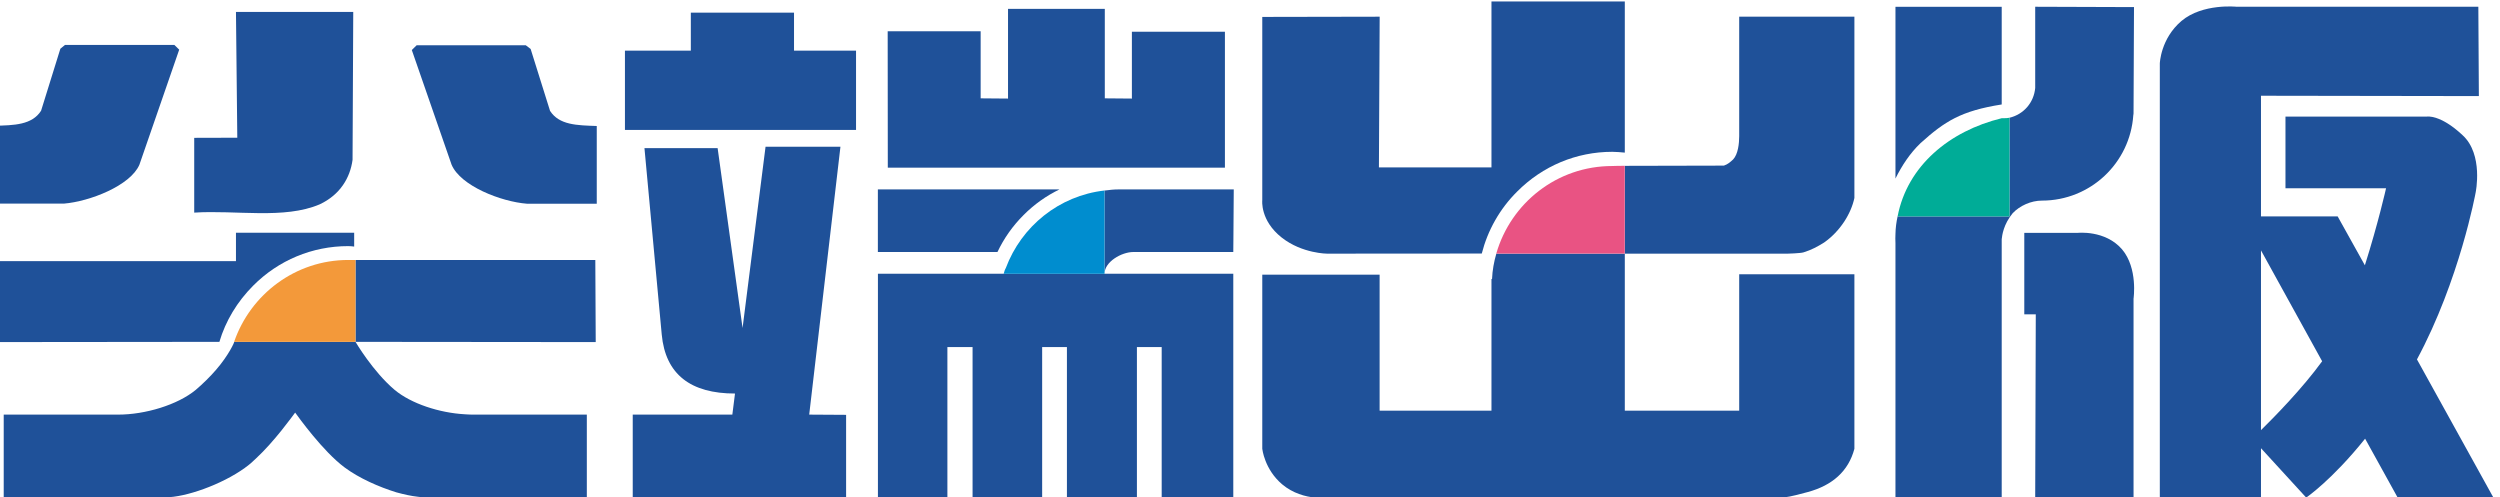 <?xml version="1.0" encoding="UTF-8" standalone="no"?>
<!-- Created with Inkscape (http://www.inkscape.org/) -->

<svg
   xmlns:dc="http://purl.org/dc/elements/1.1/"
   xmlns:cc="http://creativecommons.org/ns#"
   xmlns:rdf="http://www.w3.org/1999/02/22-rdf-syntax-ns#"
   xmlns:svg="http://www.w3.org/2000/svg"
   xmlns="http://www.w3.org/2000/svg"
   xmlns:sodipodi="http://sodipodi.sourceforge.net/DTD/sodipodi-0.dtd"
   xmlns:inkscape="http://www.inkscape.org/namespaces/inkscape"
   version="1.1"
   id="svg2"
   xml:space="preserve"
   width="500"
   height="99.423"
   viewBox="0 0 500 99.423"
   sodipodi:docname="SharpPointPublishing logo.svg"
   inkscape:version="0.92.1 r15371"><defs
     id="defs6"><clipPath
       clipPathUnits="userSpaceOnUse"
       id="clipPath18"><path
         d="M 0,0 H 595.275 V 594.665 H 0 Z"
         id="path16"
         inkscape:connector-curvature="0" /></clipPath><clipPath
       clipPathUnits="userSpaceOnUse"
       id="clipPath34"><path
         d="M 0,793.701 H 595.275 V 0 H 0 Z"
         id="path32"
         inkscape:connector-curvature="0" /></clipPath><clipPath
       clipPathUnits="userSpaceOnUse"
       id="clipPath446"><path
         d="m 14.176,452.927 h 62.36 v 15.59 h -62.36 z"
         id="path444"
         inkscape:connector-curvature="0" /></clipPath><clipPath
       clipPathUnits="userSpaceOnUse"
       id="clipPath458"><path
         d="M 0,793.701 H 595.275 V 0 H 0 Z"
         id="path456"
         inkscape:connector-curvature="0" /></clipPath><clipPath
       clipPathUnits="userSpaceOnUse"
       id="clipPath1080"><path
         d="M 0,-72 H 318.024 V 7.2 H 0 Z"
         id="path1078"
         inkscape:connector-curvature="0" /></clipPath></defs><sodipodi:namedview
     pagecolor="#ffffff"
     bordercolor="#666666"
     borderopacity="1"
     objecttolerance="10"
     gridtolerance="10"
     guidetolerance="10"
     inkscape:pageopacity="0"
     inkscape:pageshadow="2"
     inkscape:window-width="1920"
     inkscape:window-height="1027"
     id="namedview4"
     showgrid="false"
     fit-margin-top="0"
     fit-margin-left="0"
     fit-margin-right="0"
     fit-margin-bottom="0"
     inkscape:zoom="0.63075595"
     inkscape:cx="45.61818"
     inkscape:cy="57.200105"
     inkscape:window-x="-8"
     inkscape:window-y="-8"
     inkscape:window-maximized="1"
     inkscape:current-layer="g10" /><g
     id="g10"
     inkscape:groupmode="layer"
     inkscape:label="201305161905547245"
     transform="matrix(1.333,0,0,-1.333,-2355.586,626.379)"><g
       id="g6162"
       transform="matrix(8.664,0,0,8.664,-13540.352,-3029.046)"><g
         transform="translate(1772.327,400.31)"
         id="g90"><path
           inkscape:connector-curvature="0"
           id="path92"
           style="fill:#1f5199;fill-opacity:1;fill-rule:nonzero;stroke:none"
           d="M 0,0 C 0.356,0.166 0.529,0.463 0.57,0.771 L 0.582,3.332 H -1.449 L -1.426,1.154 -2.172,1.152 V -0.143 C -1.449,-0.096 -0.613,-0.262 0,0" /></g><g
         transform="translate(1769.206,400.997)"
         id="g94"><path
           inkscape:connector-curvature="0"
           id="path96"
           style="fill:#1f5199;fill-opacity:1;fill-rule:nonzero;stroke:none"
           d="M 0,0 0.689,1.992 0.605,2.074 H -1.289 L -1.369,2.008 -1.703,0.934 C -1.861,0.688 -2.167,0.682 -2.516,0.674 v -1.348 h 1.209 C -0.861,-0.637 -0.156,-0.363 0,0" /></g><g
         transform="translate(1774.612,400.997)"
         id="g98"><path
           inkscape:connector-curvature="0"
           id="path100"
           style="fill:#1f5199;fill-opacity:1;fill-rule:nonzero;stroke:none"
           d="m 0,0 -0.689,1.986 0.084,0.082 h 1.89 L 1.369,2.004 1.705,0.932 C 1.864,0.686 2.168,0.682 2.514,0.67 V -0.676 H 1.307 C 0.855,-0.641 0.155,-0.367 0,0" /></g><g
         transform="translate(1786.393,403.3)"
         id="g102"><path
           inkscape:connector-curvature="0"
           id="path104"
           style="fill:#1f5199;fill-opacity:1;fill-rule:nonzero;stroke:none"
           d="m 0,0 v -1.158 l -0.469,0.004 v 1.549 h -1.676 v -1.553 l -0.474,0.004 v 1.162 h -1.61 l 0.002,-2.363 H 1.611 V 0 Z" /></g><g
         transform="translate(1802.036,395.232)"
         id="g106"><path
           inkscape:connector-curvature="0"
           id="path108"
           style="fill:#1f5199;fill-opacity:1;fill-rule:nonzero;stroke:none"
           d="m 0,0 h 1.703 v 3.445 c 0,0 0.078,0.528 -0.199,0.854 C 1.211,4.639 0.732,4.584 0.732,4.584 H -0.189 V 3.174 H 0.01 Z" /></g><g
         transform="translate(1781.616,402.972)"
         id="g110"><path
           inkscape:connector-curvature="0"
           id="path112"
           style="fill:#1f5199;fill-opacity:1;fill-rule:nonzero;stroke:none"
           d="M 0,0 V -1.373 H -4.002 V 0 h 1.141 v 0.658 h 1.787 V 0 Z" /></g><g
         transform="translate(1781.444,396.665)"
         id="g114"><path
           inkscape:connector-curvature="0"
           id="path116"
           style="fill:#1f5199;fill-opacity:1;fill-rule:nonzero;stroke:none"
           d="m 0,0 v -1.441 h -3.695 v 1.445 h 1.725 l 0.046,0.365 c -0.764,0 -1.205,0.328 -1.269,1.024 l -0.299,3.226 h 1.267 l 0.432,-3.115 0.398,3.139 h 1.297 L -0.639,0.004 Z" /></g><g
         transform="translate(1772.822,399.587)"
         id="g118"><path
           inkscape:connector-curvature="0"
           id="path120"
           style="fill:#1f5199;fill-opacity:1;fill-rule:nonzero;stroke:none"
           d="m 0,0 c 0.04,0 0.071,-0.004 0.103,-0.008 v 0.24 H -1.944 V -0.26 h -4.178 v -1.398 -0.004 c 0,0 3,0.004 3.891,0.004 0.107,0.361 0.308,0.695 0.584,0.972 C -1.208,-0.244 -0.622,0 0,0" /></g><g
         transform="translate(1777.108,397.925)"
         id="g122"><path
           inkscape:connector-curvature="0"
           id="path124"
           style="fill:#1f5199;fill-opacity:1;fill-rule:nonzero;stroke:none"
           d="M 0,0 V 0.004 L -0.007,1.422 H -4.16 V 0.004 Z" /></g><g
         transform="translate(1775.085,396.669)"
         id="g126"><path
           inkscape:connector-curvature="0"
           id="path128"
           style="fill:#1f5199;fill-opacity:1;fill-rule:nonzero;stroke:none"
           d="M 0,0 H -0.121 C -0.162,0 -0.204,0.004 -0.248,0.006 -0.684,0.031 -1.172,0.189 -1.459,0.428 -1.836,0.746 -2.137,1.26 -2.137,1.26 H -4.238 C -4.229,1.26 -4.334,1.027 -4.551,0.777 -4.645,0.666 -4.789,0.525 -4.904,0.428 -5.219,0.168 -5.779,0 -6.246,0 h -1.983 v -1.432 h 2.805 c 0.338,0 0.963,0.215 1.375,0.512 0.004,0.002 0.004,0.004 0.004,0.004 0.062,0.043 0.121,0.094 0.18,0.152 0.328,0.303 0.64,0.743 0.683,0.799 0.051,-0.07 0.481,-0.672 0.858,-0.951 0.254,-0.188 0.592,-0.336 0.894,-0.43 0.137,-0.037 0.258,-0.064 0.369,-0.076 0.043,-0.006 0.082,-0.01 0.118,-0.01 H 1.869 V 0 Z" /></g><g
         transform="translate(1772.948,399.347)"
         id="g130"><path
           inkscape:connector-curvature="0"
           id="path132"
           style="fill:#f3993a;fill-opacity:1;fill-rule:nonzero;stroke:none"
           d="M 0,0 H -0.126 C -1.039,0 -1.818,-0.594 -2.102,-1.418 H 0 Z" /></g><g
         transform="translate(1785.139,400.569)"
         id="g134"><path
           inkscape:connector-curvature="0"
           id="path136"
           style="fill:#1f5199;fill-opacity:1;fill-rule:nonzero;stroke:none"
           d="m 0,0 h -3.145 v -1.084 h 2.071 c 0.111,0.234 0.261,0.449 0.453,0.641 C -0.438,-0.26 -0.232,-0.113 0,0" /></g><g
         transform="translate(1783.919,399.109)"
         id="g138"><path
           inkscape:connector-curvature="0"
           id="path140"
           style="fill:#1f5199;fill-opacity:1;fill-rule:nonzero;stroke:none"
           d="m 0,0 h -0.428 -1.496 v -3.891 l 1.203,0.006 v 2.615 h 0.436 V -3.885 H 0.92 v 1.33 0.305 0.98 h 0.429 v -1.255 -0.268 -1.092 h 1.212 v 0.938 0.244 1.433 H 2.99 v -1.322 -0.26 -1.033 H 4.23 V -1.869 -1.314 0 H 2 0.254 Z" /></g><g
         transform="translate(1787.196,400.569)"
         id="g142"><path
           inkscape:connector-curvature="0"
           id="path144"
           style="fill:#1f5199;fill-opacity:1;fill-rule:nonzero;stroke:none"
           d="m 0,0 h -1.027 c -0.084,0 -0.166,-0.008 -0.25,-0.02 v -1.441 c 0,0.207 0.295,0.377 0.5,0.377 h 1.582 0.148 l 0.002,0.223 0.006,0.851 V 0 Z" /></g><g
         transform="translate(1784.21,399.208)"
         id="g146"><path
           inkscape:connector-curvature="0"
           id="path148"
           style="fill:#008dcf;fill-opacity:1;fill-rule:nonzero;stroke:none"
           d="M 0,0 C -0.018,-0.031 -0.029,-0.066 -0.037,-0.1 H 1.709 V 1.342 C 0.92,1.252 0.27,0.721 0,0" /></g><g
         transform="translate(1794.712,401.22)"
         id="g150"><path
           inkscape:connector-curvature="0"
           id="path152"
           style="fill:#1f5199;fill-opacity:1;fill-rule:nonzero;stroke:none"
           d="M 0,0 C 0.074,0 0.145,-0.008 0.217,-0.014 V 2.604 H -2.092 V -0.27 h -1.949 l 0.013,2.61 -2.033,-0.004 v -3.174 c 0,0 -0.041,-0.35 0.338,-0.648 0.354,-0.278 0.791,-0.278 0.791,-0.278 0,0 2.07,0.004 2.672,0.002 0.102,0.401 0.311,0.774 0.612,1.073 C -1.207,-0.246 -0.623,0 0,0" /></g><g
         transform="translate(1797.743,399.456)"
         id="g154"><path
           inkscape:connector-curvature="0"
           id="path156"
           style="fill:#1f5199;fill-opacity:1;fill-rule:nonzero;stroke:none"
           d="m 0,0 c 0,0 0.23,0.006 0.281,0.023 0.133,0.04 0.244,0.1 0.356,0.17 0.277,0.194 0.467,0.498 0.525,0.772 V 4.104 H -0.833 V 2.035 c 0,-0.121 -0.018,-0.312 -0.106,-0.404 -0.047,-0.043 -0.088,-0.082 -0.159,-0.106 0,0 -1.207,-0.004 -1.716,-0.004 V 0 Z" /></g><g
         transform="translate(1792.704,399.456)"
         id="g158"><path
           inkscape:connector-curvature="0"
           id="path160"
           style="fill:#1f5199;fill-opacity:1;fill-rule:nonzero;stroke:none"
           d="m 0,0 c -0.041,-0.141 -0.068,-0.289 -0.074,-0.439 h -0.01 v -2.28 h -1.937 v 2.356 h -2.032 v -3.016 c 0,0 0.037,-0.355 0.344,-0.615 0.375,-0.315 0.861,-0.225 0.861,-0.225 H 4.98 c 0.133,0.01 0.288,0.061 0.409,0.09 0.431,0.115 0.709,0.363 0.812,0.75 v 3.022 H 4.206 V -2.719 H 2.225 V 0 Z" /></g><g
         transform="translate(1794.928,400.978)"
         id="g162"><path
           inkscape:connector-curvature="0"
           id="path164"
           style="fill:#e95383;fill-opacity:1;fill-rule:nonzero;stroke:none"
           d="m 0,0 c -0.119,0 -0.201,-0.004 -0.217,-0.004 -0.957,0 -1.756,-0.642 -2.008,-1.517 H 0 Z" /></g><g
         transform="translate(1805.946,396.4)"
         id="g166"><path
           inkscape:connector-curvature="0"
           id="path168"
           style="fill:#1f5199;fill-opacity:1;fill-rule:nonzero;stroke:none"
           d="M 0,0 V 3.113 L 1.059,1.193 C 0.719,0.725 0.24,0.236 0,0 M 4.025,-1.168 2.701,1.225 c 0.74,1.375 1.016,2.888 1.016,2.888 0,0 0.14,0.662 -0.227,0.996 C 3.102,5.473 2.871,5.43 2.871,5.43 H 0.424 V 4.189 h 1.742 c 0,0 -0.135,-0.601 -0.367,-1.334 L 1.328,3.701 H 0 v 2.09 L 3.773,5.785 3.764,7.332 h -4.186 c 0,0 -0.588,0.063 -0.955,-0.246 C -1.74,6.777 -1.752,6.35 -1.752,6.35 V -1.162 H 0 v 0.849 l 0.783,-0.855 c 0,0 0.446,0.303 1.02,1.02 l 0.564,-1.02 z" /></g><g
         transform="translate(1801.456,402.04)"
         id="g170"><path
           inkscape:connector-curvature="0"
           id="path172"
           style="fill:#1f5199;fill-opacity:1;fill-rule:nonzero;stroke:none"
           d="m 0,0 v 1.691 h -1.84 v -2.974 c 0.111,0.224 0.252,0.439 0.434,0.613 C -0.988,-0.293 -0.705,-0.111 0,0" /></g><g
         transform="translate(1802.036,403.732)"
         id="g174"><path
           inkscape:connector-curvature="0"
           id="path176"
           style="fill:#1f5199;fill-opacity:1;fill-rule:nonzero;stroke:none"
           d="M 0,0 V -1.406 C -0.023,-1.66 -0.199,-1.863 -0.445,-1.922 v -1.709 h -1.938 c -0.021,-0.096 -0.035,-0.195 -0.037,-0.305 0,-0.025 -0.002,-0.05 -0.002,-0.078 0,-0.027 0.002,-0.05 0.002,-0.078 V -5.053 -8.5 h 1.84 v 2.162 0.248 2.065 c 0.008,0.07 0.031,0.257 0.191,0.451 0.121,0.127 0.315,0.217 0.506,0.217 0.838,0 1.526,0.65 1.582,1.48 0.004,0.014 0.004,0.029 0.004,0.041 0,0.256 0.008,1.83 0.008,1.83 z" /></g><g
         transform="translate(1801.591,401.81)"
         id="g178"><path
           inkscape:connector-curvature="0"
           id="path180"
           style="fill:#00ac97;fill-opacity:1;fill-rule:nonzero;stroke:none"
           d="M 0,0 C -0.031,-0.006 -0.064,-0.008 -0.1,-0.008 H -0.135 C -1.039,-0.229 -1.77,-0.832 -1.938,-1.709 H 0 Z" /></g></g></g></svg>